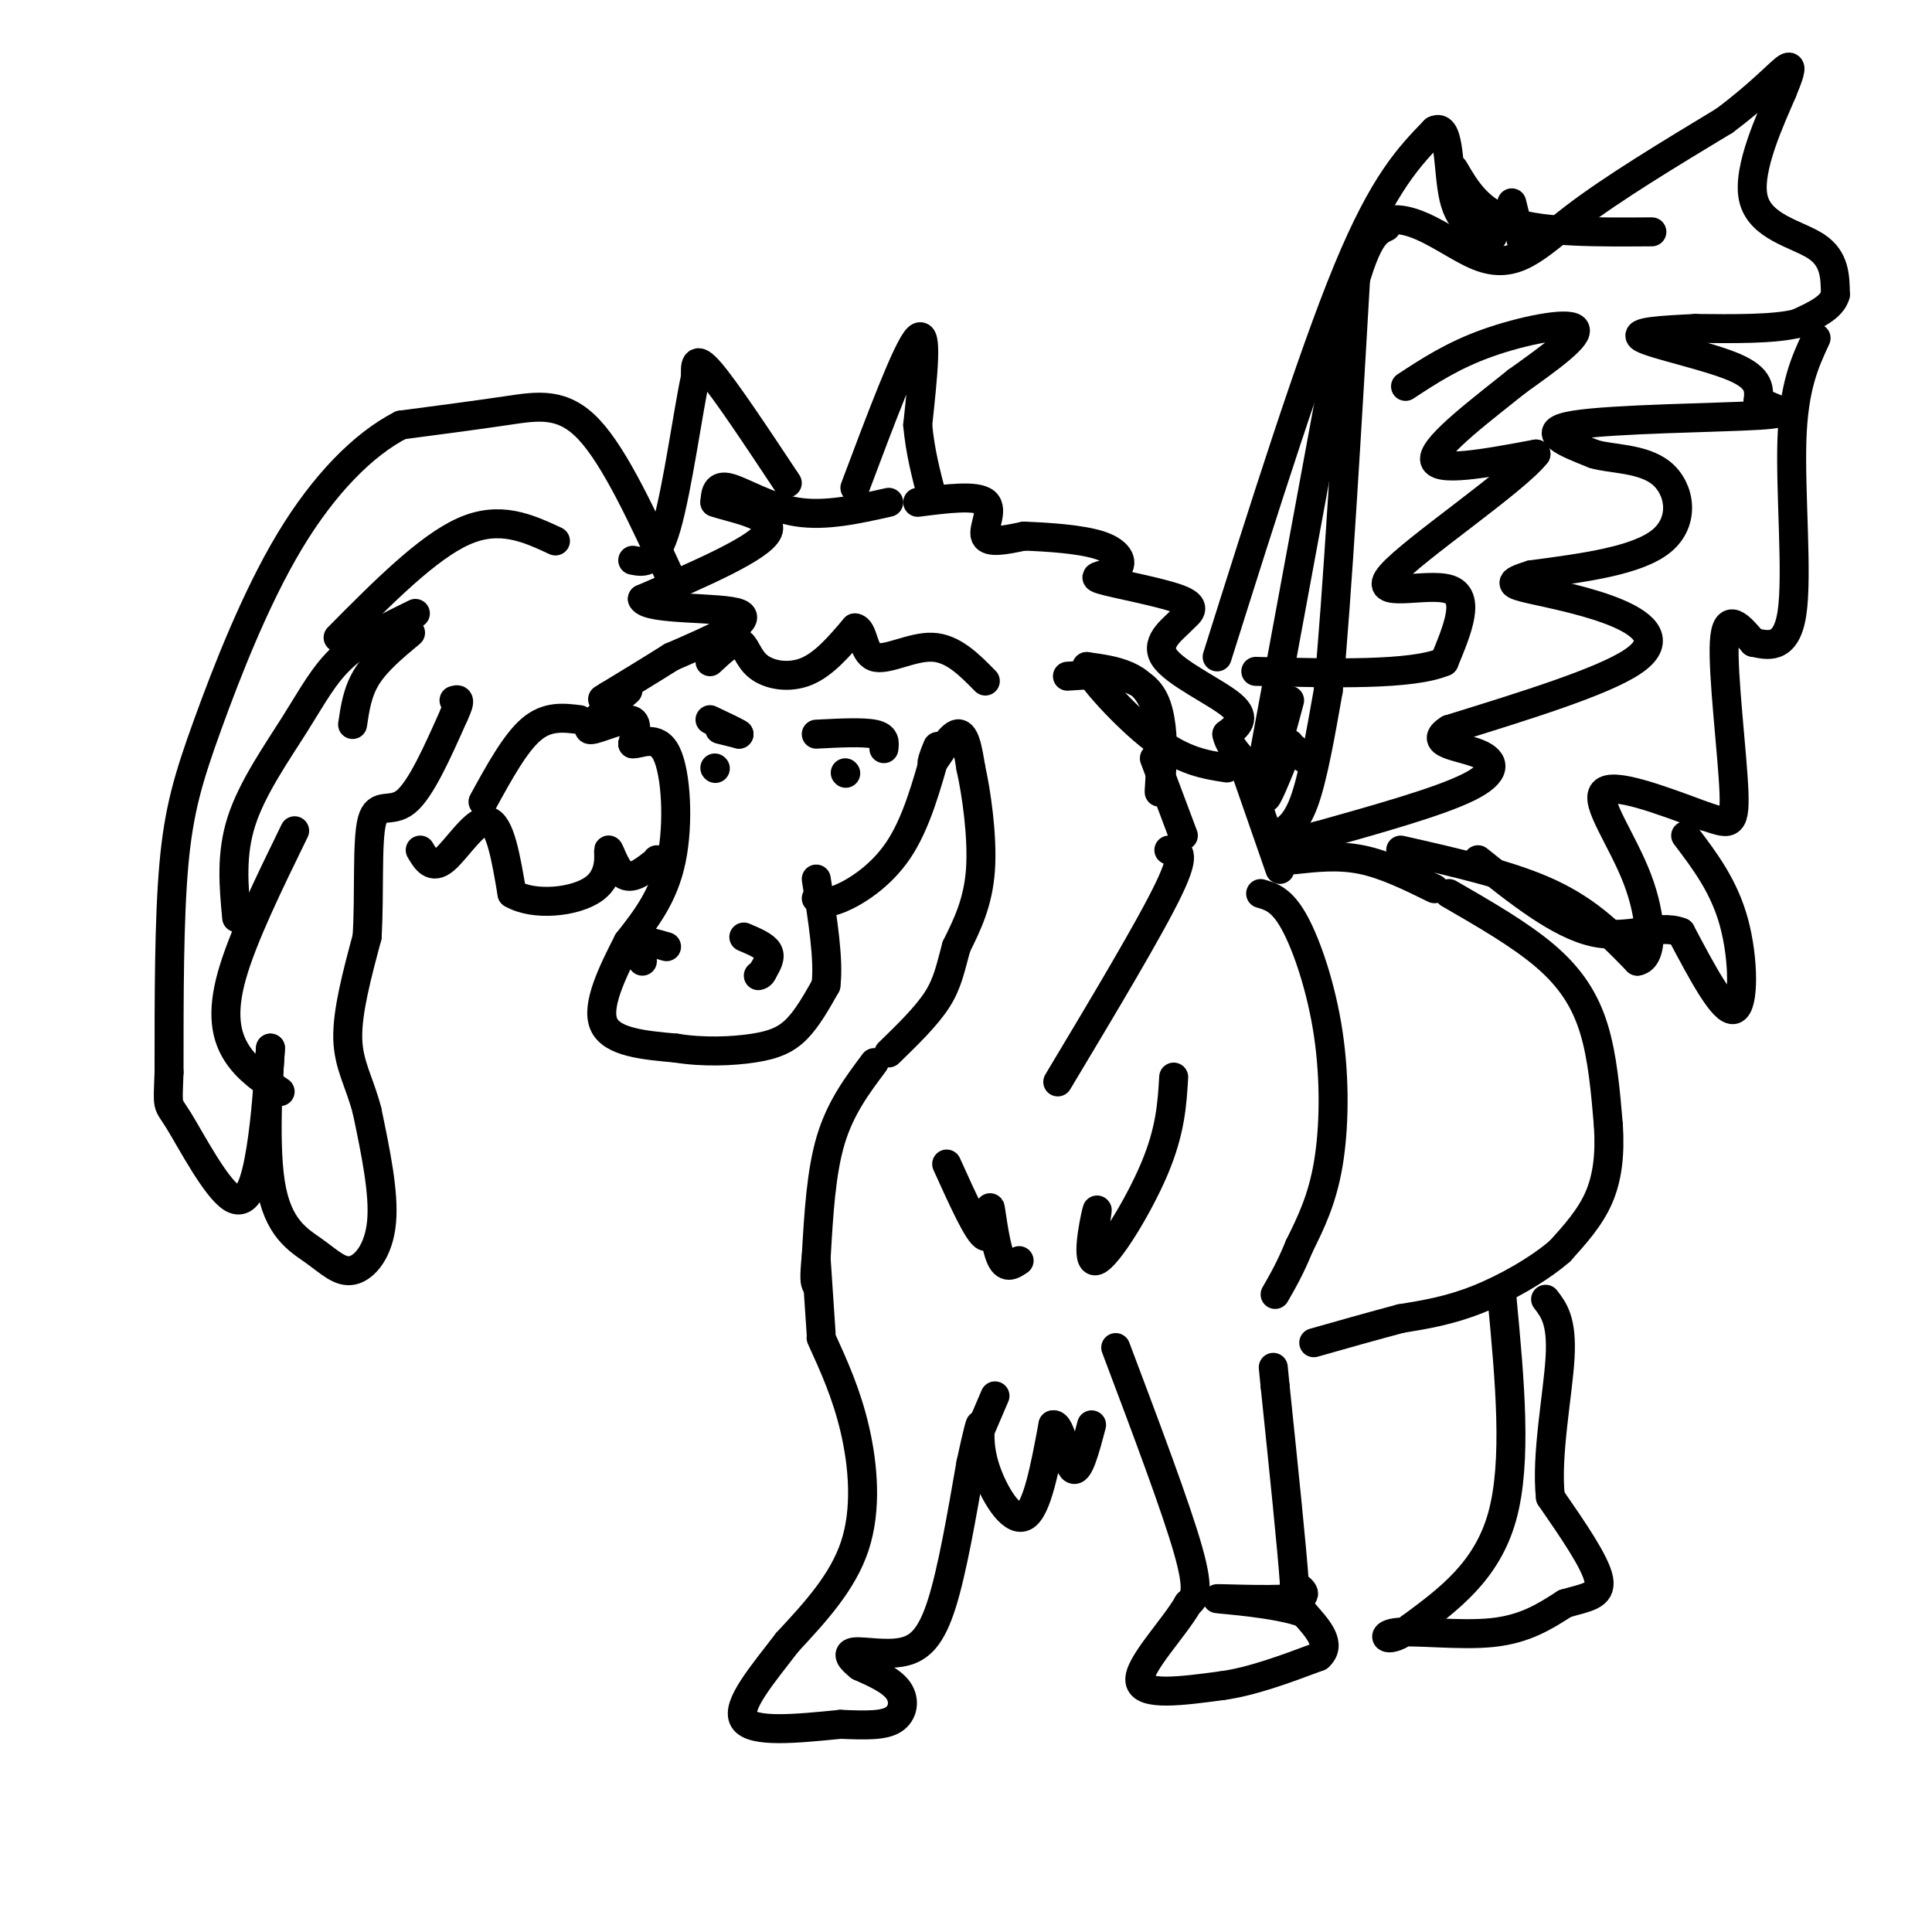 <svg viewBox='0 0 400 400' version='1.1' xmlns='http://www.w3.org/2000/svg' xmlns:xlink='http://www.w3.org/1999/xlink'><g fill='none' stroke='rgb(0,0,0)' stroke-width='6' stroke-linecap='round' stroke-linejoin='round'><path d='M184,104c-6.533,1.467 -13.067,2.933 -19,2c-5.933,-0.933 -11.267,-4.267 -14,-5c-2.733,-0.733 -2.867,1.133 -3,3'/><path d='M148,104c3.133,1.178 12.467,2.622 11,6c-1.467,3.378 -13.733,8.689 -26,14'/><path d='M133,124c1.022,2.444 16.578,1.556 20,3c3.422,1.444 -5.289,5.222 -14,9'/><path d='M139,136c-4.500,2.833 -8.750,5.417 -13,8'/><path d='M126,144c-2.167,1.333 -1.083,0.667 0,0'/><path d='M177,101c5.417,-14.417 10.833,-28.833 13,-31c2.167,-2.167 1.083,7.917 0,18'/><path d='M190,88c0.500,5.500 1.750,10.250 3,15'/><path d='M163,100c-6.417,-9.667 -12.833,-19.333 -16,-23c-3.167,-3.667 -3.083,-1.333 -3,1'/><path d='M144,78c-1.489,6.733 -3.711,23.067 -6,31c-2.289,7.933 -4.644,7.467 -7,7'/><path d='M190,104c6.089,-0.778 12.178,-1.556 14,0c1.822,1.556 -0.622,5.444 0,7c0.622,1.556 4.311,0.778 8,0'/><path d='M212,111c4.563,0.168 11.971,0.589 16,2c4.029,1.411 4.678,3.811 3,5c-1.678,1.189 -5.682,1.166 -3,2c2.682,0.834 12.052,2.524 16,4c3.948,1.476 2.474,2.738 1,4'/><path d='M245,128c-1.595,1.905 -6.083,4.667 -4,8c2.083,3.333 10.738,7.238 14,10c3.262,2.762 1.131,4.381 -1,6'/><path d='M254,152c0.333,1.833 1.667,3.417 3,5'/><path d='M257,157c0.000,0.000 8.000,23.000 8,23'/><path d='M130,143c-4.244,3.711 -8.489,7.422 -8,8c0.489,0.578 5.711,-1.978 8,-2c2.289,-0.022 1.644,2.489 1,5'/><path d='M131,154c1.571,0.119 5.000,-2.083 7,2c2.000,4.083 2.571,14.452 1,22c-1.571,7.548 -5.286,12.274 -9,17'/><path d='M130,195c-3.178,6.200 -6.622,13.200 -5,17c1.622,3.800 8.311,4.400 15,5'/><path d='M140,217c5.476,0.905 11.667,0.667 16,0c4.333,-0.667 6.810,-1.762 9,-4c2.190,-2.238 4.095,-5.619 6,-9'/><path d='M171,204c0.667,-5.167 -0.667,-13.583 -2,-22'/><path d='M169,186c0.956,0.644 1.911,1.289 5,0c3.089,-1.289 8.311,-4.511 12,-10c3.689,-5.489 5.844,-13.244 8,-21'/><path d='M194,155c0.750,-2.131 -1.375,3.042 -1,3c0.375,-0.042 3.250,-5.298 5,-6c1.750,-0.702 2.375,3.149 3,7'/><path d='M201,159c1.133,5.044 2.467,14.156 2,21c-0.467,6.844 -2.733,11.422 -5,16'/><path d='M198,196c-1.222,4.444 -1.778,7.556 -4,11c-2.222,3.444 -6.111,7.222 -10,11'/><path d='M181,220c-3.500,4.667 -7.000,9.333 -9,16c-2.000,6.667 -2.500,15.333 -3,24'/><path d='M169,260c-0.500,5.000 -0.250,5.500 0,6'/><path d='M196,241c3.304,7.310 6.607,14.619 8,15c1.393,0.381 0.875,-6.167 1,-6c0.125,0.167 0.893,7.048 2,10c1.107,2.952 2.554,1.976 4,1'/><path d='M243,223c-0.327,5.542 -0.655,11.083 -4,19c-3.345,7.917 -9.708,18.208 -12,19c-2.292,0.792 -0.512,-7.917 0,-10c0.512,-2.083 -0.244,2.458 -1,7'/><path d='M226,258c-0.167,1.167 -0.083,0.583 0,0'/><path d='M242,176c1.917,0.000 3.833,0.000 0,8c-3.833,8.000 -13.417,24.000 -23,40'/><path d='M261,185c2.202,0.637 4.405,1.274 7,6c2.595,4.726 5.583,13.542 7,23c1.417,9.458 1.262,19.560 0,27c-1.262,7.440 -3.631,12.220 -6,17'/><path d='M269,258c-1.833,4.500 -3.417,7.250 -5,10'/><path d='M169,261c0.000,0.000 1.000,15.000 1,15'/><path d='M170,277c2.644,5.800 5.289,11.600 7,19c1.711,7.400 2.489,16.400 0,24c-2.489,7.600 -8.244,13.800 -14,20'/><path d='M163,340c-5.067,6.622 -10.733,13.178 -9,16c1.733,2.822 10.867,1.911 20,1'/><path d='M174,357c5.429,0.226 9.000,0.292 11,-1c2.000,-1.292 2.429,-3.940 1,-6c-1.429,-2.060 -4.714,-3.530 -8,-5'/><path d='M178,345c-1.962,-1.520 -2.866,-2.820 -1,-3c1.866,-0.180 6.502,0.759 10,0c3.498,-0.759 5.856,-3.217 8,-10c2.144,-6.783 4.072,-17.892 6,-29'/><path d='M201,303c1.429,-6.624 2.002,-8.683 2,-8c-0.002,0.683 -0.577,4.107 1,9c1.577,4.893 5.308,11.255 8,10c2.692,-1.255 4.346,-10.128 6,-19'/><path d='M218,295c1.644,-0.556 2.756,7.556 4,9c1.244,1.444 2.622,-3.778 4,-9'/><path d='M203,296c0.000,0.000 3.000,-7.000 3,-7'/><path d='M231,279c6.250,16.583 12.500,33.167 15,42c2.500,8.833 1.250,9.917 0,11'/><path d='M246,332c-2.978,5.222 -10.422,12.778 -10,16c0.422,3.222 8.711,2.111 17,1'/><path d='M253,349c6.167,-0.833 13.083,-3.417 20,-6'/><path d='M273,343c2.833,-2.500 -0.083,-5.750 -3,-9'/><path d='M270,334c-5.417,-2.107 -17.458,-2.875 -18,-3c-0.542,-0.125 10.417,0.393 15,0c4.583,-0.393 2.792,-1.696 1,-3'/><path d='M268,328c-0.500,-7.333 -2.250,-24.167 -4,-41'/><path d='M264,287c-0.667,-6.833 -0.333,-3.417 0,0'/><path d='M268,178c4.583,-0.500 9.167,-1.000 14,0c4.833,1.000 9.917,3.500 15,6'/><path d='M300,185c7.400,4.267 14.800,8.533 20,13c5.200,4.467 8.200,9.133 10,15c1.800,5.867 2.400,12.933 3,20'/><path d='M333,233c0.378,5.956 -0.178,10.844 -2,15c-1.822,4.156 -4.911,7.578 -8,11'/><path d='M323,259c-4.311,3.756 -11.089,7.644 -17,10c-5.911,2.356 -10.956,3.178 -16,4'/><path d='M290,273c-5.667,1.500 -11.833,3.250 -18,5'/><path d='M311,269c1.583,16.833 3.167,33.667 0,45c-3.167,11.333 -11.083,17.167 -19,23'/><path d='M292,337c-4.631,3.714 -6.708,1.500 -3,1c3.708,-0.500 13.202,0.714 20,0c6.798,-0.714 10.899,-3.357 15,-6'/><path d='M324,332c4.333,-1.289 7.667,-1.511 7,-5c-0.667,-3.489 -5.333,-10.244 -10,-17'/><path d='M321,310c-0.978,-8.556 1.578,-21.444 2,-29c0.422,-7.556 -1.289,-9.778 -3,-12'/><path d='M264,173c2.083,-1.000 4.167,-2.000 6,-7c1.833,-5.000 3.417,-14.000 5,-23'/><path d='M275,143c1.833,-19.000 3.917,-55.000 6,-91'/><path d='M281,52c5.762,-13.619 17.167,-2.167 25,1c7.833,3.167 12.095,-1.952 20,-8c7.905,-6.048 19.452,-13.024 31,-20'/><path d='M357,25c7.756,-5.778 11.644,-10.222 13,-11c1.356,-0.778 0.178,2.111 -1,5'/><path d='M369,19c-2.238,5.274 -7.333,15.958 -6,22c1.333,6.042 9.095,7.440 13,10c3.905,2.560 3.952,6.280 4,10'/><path d='M380,61c-0.667,2.667 -4.333,4.333 -8,6'/><path d='M372,67c-4.833,1.167 -12.917,1.083 -21,1'/><path d='M351,68c-6.810,0.333 -13.333,0.667 -11,2c2.333,1.333 13.524,3.667 19,6c5.476,2.333 5.238,4.667 5,7'/><path d='M364,83c3.083,1.714 8.292,2.500 0,3c-8.292,0.500 -30.083,0.714 -38,2c-7.917,1.286 -1.958,3.643 4,6'/><path d='M330,94c3.464,1.083 10.125,0.792 14,4c3.875,3.208 4.964,9.917 0,14c-4.964,4.083 -15.982,5.542 -27,7'/><path d='M317,119c-5.099,1.574 -4.346,2.010 0,3c4.346,0.990 12.285,2.536 18,5c5.715,2.464 9.204,5.847 3,10c-6.204,4.153 -22.102,9.077 -38,14'/><path d='M300,151c-4.774,3.000 2.292,3.500 6,5c3.708,1.500 4.060,4.000 -2,7c-6.060,3.000 -18.530,6.500 -31,10'/><path d='M273,173c-6.667,1.667 -7.833,0.833 -9,0'/><path d='M261,160c0.000,0.000 17.000,-92.000 17,-92'/><path d='M278,68c4.333,-18.833 6.667,-19.917 9,-21'/><path d='M139,120c-5.778,-12.578 -11.556,-25.156 -17,-31c-5.444,-5.844 -10.556,-4.956 -17,-4c-6.444,0.956 -14.222,1.978 -22,3'/><path d='M83,88c-7.691,3.922 -15.917,12.226 -23,24c-7.083,11.774 -13.022,27.016 -17,38c-3.978,10.984 -5.994,17.710 -7,29c-1.006,11.290 -1.003,27.145 -1,43'/><path d='M35,222c-0.279,7.855 -0.477,5.992 2,10c2.477,4.008 7.628,13.887 11,16c3.372,2.113 4.963,-3.539 6,-10c1.037,-6.461 1.518,-13.730 2,-21'/><path d='M56,217c-0.135,2.332 -1.473,18.661 0,28c1.473,9.339 5.756,11.689 9,14c3.244,2.311 5.450,4.584 8,4c2.550,-0.584 5.443,-4.024 6,-10c0.557,-5.976 -1.221,-14.488 -3,-23'/><path d='M76,230c-1.533,-5.978 -3.867,-9.422 -4,-15c-0.133,-5.578 1.933,-13.289 4,-21'/><path d='M76,194c0.548,-8.655 -0.083,-19.792 1,-24c1.083,-4.208 3.881,-1.488 7,-4c3.119,-2.512 6.560,-10.256 10,-18'/><path d='M94,148c1.667,-3.500 0.833,-3.250 0,-3'/><path d='M86,127c-5.530,2.696 -11.060,5.393 -15,9c-3.940,3.607 -6.292,8.125 -10,14c-3.708,5.875 -8.774,13.107 -11,20c-2.226,6.893 -1.613,13.446 -1,20'/><path d='M85,131c-3.500,2.917 -7.000,5.833 -9,9c-2.000,3.167 -2.500,6.583 -3,10'/><path d='M87,176c1.222,2.067 2.444,4.133 5,2c2.556,-2.133 6.444,-8.467 9,-8c2.556,0.467 3.778,7.733 5,15'/><path d='M106,185c4.470,2.665 13.147,1.828 17,-1c3.853,-2.828 2.884,-7.646 3,-8c0.116,-0.354 1.319,3.756 3,5c1.681,1.244 3.841,-0.378 6,-2'/><path d='M135,179c1.167,-0.500 1.083,-0.750 1,-1'/><path d='M115,112c-5.750,-2.667 -11.500,-5.333 -19,-2c-7.500,3.333 -16.750,12.667 -26,22'/><path d='M61,172c-5.400,11.067 -10.800,22.133 -13,30c-2.200,7.867 -1.200,12.533 1,16c2.200,3.467 5.600,5.733 9,8'/><path d='M268,155c0.000,0.000 2.000,2.000 2,2'/><path d='M291,80c4.911,-3.222 9.822,-6.444 17,-9c7.178,-2.556 16.622,-4.444 18,-3c1.378,1.444 -5.311,6.222 -12,11'/><path d='M314,79c-6.578,5.311 -17.022,13.089 -17,16c0.022,2.911 10.511,0.956 21,-1'/><path d='M318,94c-4.262,5.500 -25.417,19.750 -30,25c-4.583,5.250 7.405,1.500 12,3c4.595,1.500 1.798,8.250 -1,15'/><path d='M299,137c-6.667,2.833 -22.833,2.417 -39,2'/><path d='M252,136c9.750,-30.917 19.500,-61.833 27,-80c7.500,-18.167 12.750,-23.583 18,-29'/><path d='M297,27c3.333,-1.756 2.667,8.356 4,14c1.333,5.644 4.667,6.822 8,8'/><path d='M290,176c11.417,2.583 22.833,5.167 31,9c8.167,3.833 13.083,8.917 18,14'/><path d='M339,199c3.452,-0.548 3.083,-8.917 0,-17c-3.083,-8.083 -8.881,-15.881 -7,-18c1.881,-2.119 11.440,1.440 21,5'/><path d='M353,169c4.798,1.488 6.292,2.708 6,-5c-0.292,-7.708 -2.369,-24.345 -2,-31c0.369,-6.655 3.185,-3.327 6,0'/><path d='M363,133c2.798,0.536 6.792,1.875 8,-6c1.208,-7.875 -0.369,-24.964 0,-36c0.369,-11.036 2.685,-16.018 5,-21'/><path d='M313,42c0.000,0.000 2.000,8.000 2,8'/><path d='M149,151c0.000,0.000 4.000,1.000 4,1'/><path d='M153,152c-0.333,-0.333 -3.167,-1.667 -6,-3'/><path d='M154,194c2.167,0.917 4.333,1.833 5,3c0.667,1.167 -0.167,2.583 -1,4'/><path d='M158,201c-0.333,0.833 -0.667,0.917 -1,1'/><path d='M138,196c-2.583,-0.750 -5.167,-1.500 -6,-1c-0.833,0.500 0.083,2.250 1,4'/><path d='M169,152c4.833,-0.250 9.667,-0.500 12,0c2.333,0.500 2.167,1.750 2,3'/><path d='M147,137c2.321,-2.173 4.643,-4.345 6,-4c1.357,0.345 1.750,3.208 4,5c2.250,1.792 6.357,2.512 10,1c3.643,-1.512 6.821,-5.256 10,-9'/><path d='M177,130c1.869,0.167 1.542,5.083 4,6c2.458,0.917 7.702,-2.167 12,-2c4.298,0.167 7.649,3.583 11,7'/><path d='M221,140c7.548,-0.524 15.095,-1.048 18,5c2.905,6.048 1.167,18.667 1,19c-0.167,0.333 1.238,-11.619 -1,-18c-2.238,-6.381 -8.119,-7.190 -14,-8'/><path d='M225,138c0.267,1.822 7.933,10.378 14,15c6.067,4.622 10.533,5.311 15,6'/><path d='M148,159c0.000,0.000 0.100,0.100 0.1,0.1'/><path d='M175,160c0.000,0.000 0.100,0.100 0.1,0.1'/><path d='M267,154c-2.500,6.250 -5.000,12.500 -5,11c0.000,-1.500 2.500,-10.750 5,-20'/><path d='M301,35c2.583,4.417 5.167,8.833 12,11c6.833,2.167 17.917,2.083 29,2'/><path d='M349,173c3.978,5.244 7.956,10.489 10,18c2.044,7.511 2.156,17.289 0,18c-2.156,0.711 -6.578,-7.644 -11,-16'/><path d='M348,193c-4.644,-1.822 -10.756,1.622 -18,0c-7.244,-1.622 -15.622,-8.311 -24,-15'/><path d='M120,149c-3.333,-0.417 -6.667,-0.833 -10,2c-3.333,2.833 -6.667,8.917 -10,15'/><path d='M239,157c0.000,0.000 6.000,16.000 6,16'/></g>
</svg>